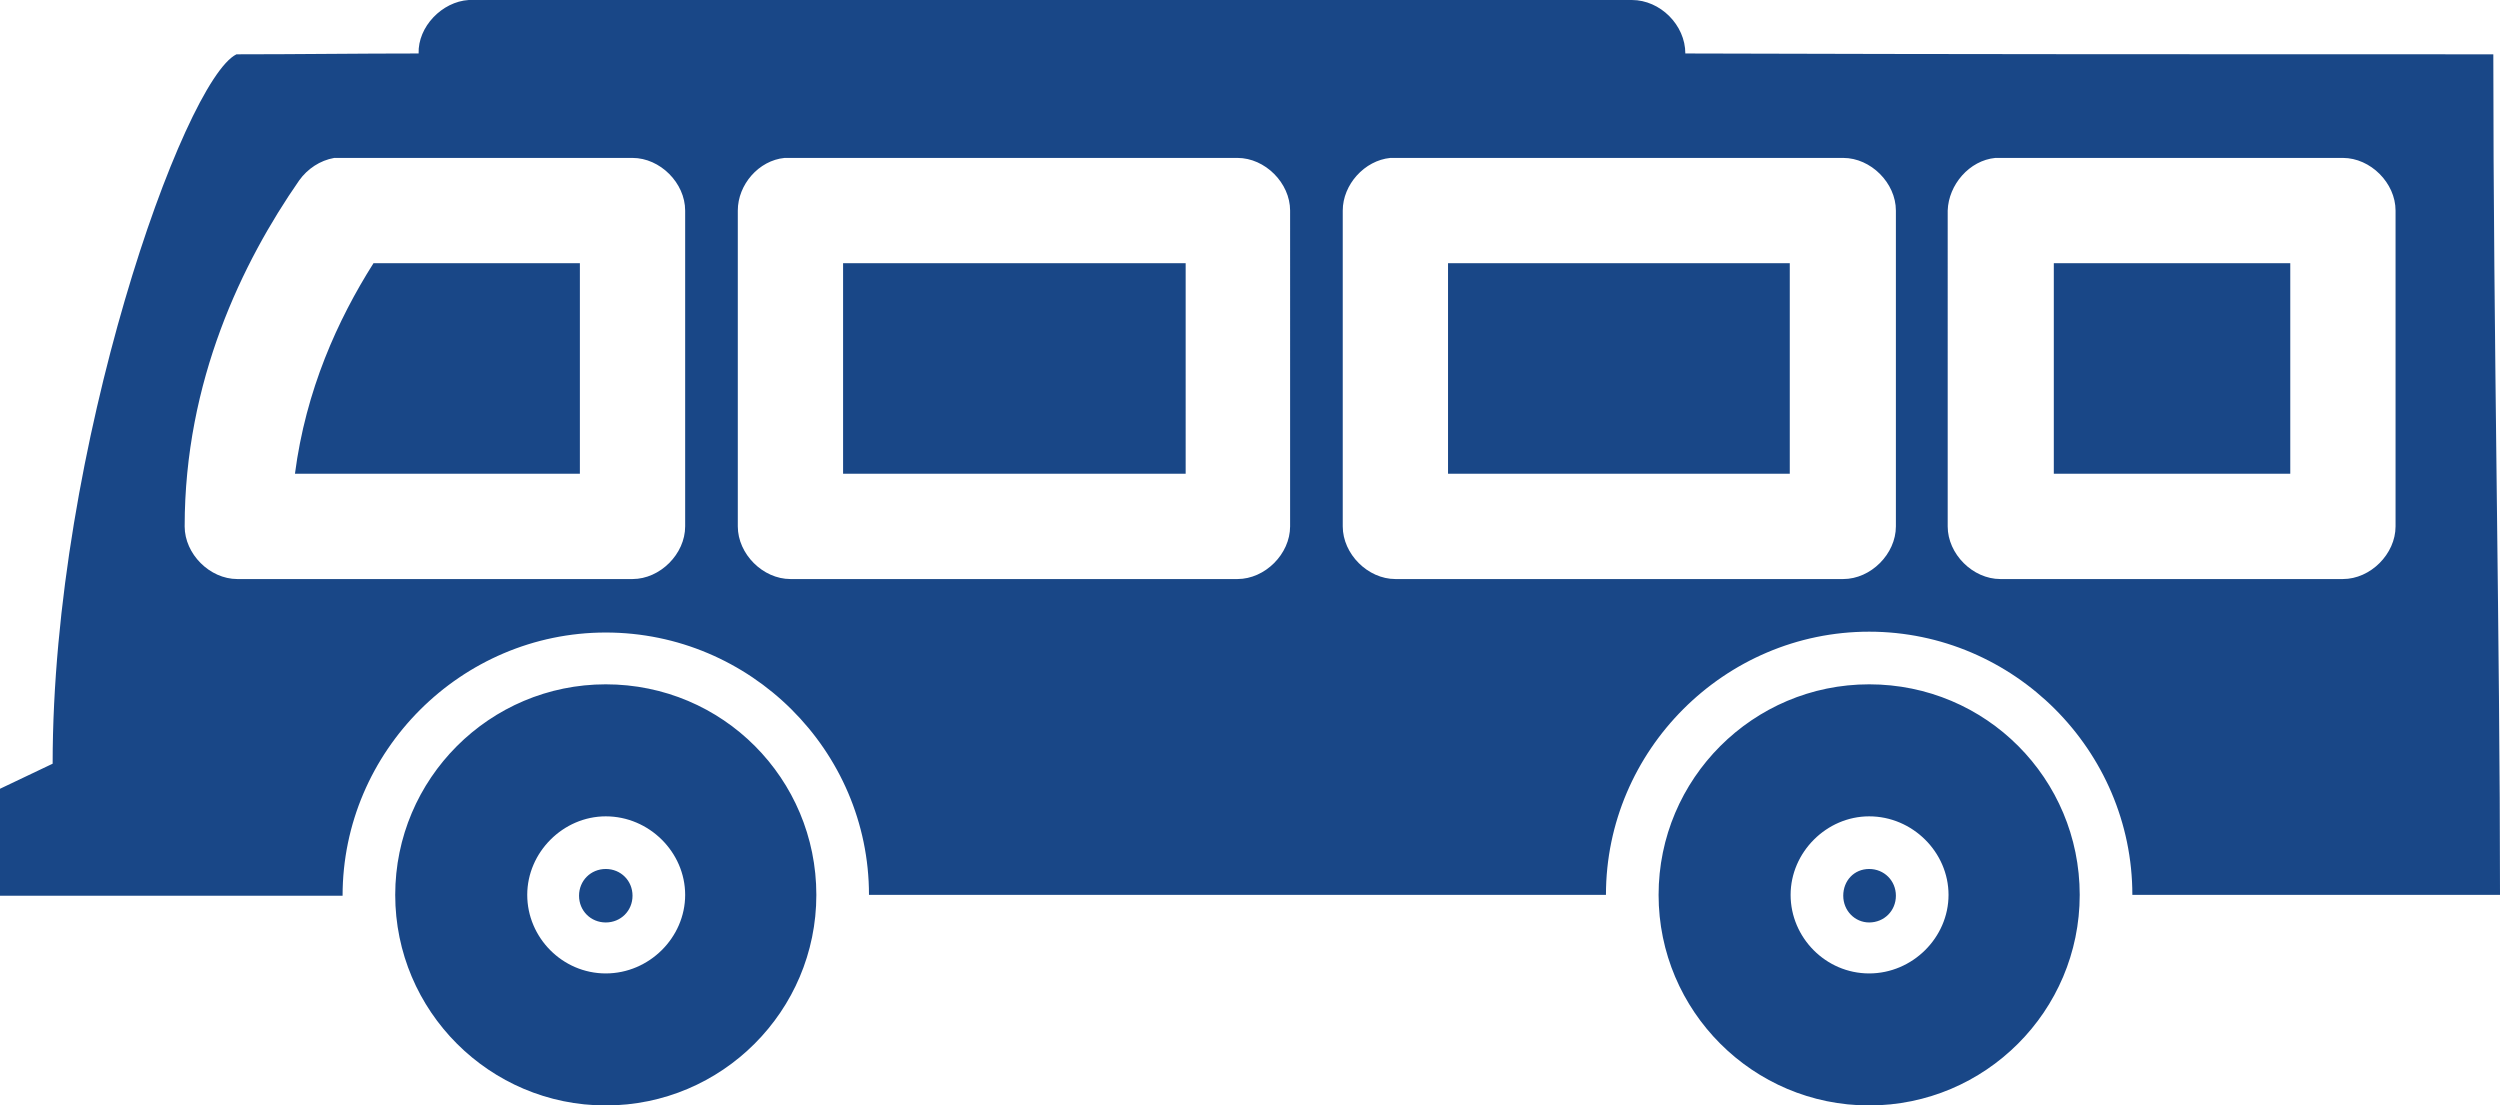 <?xml version="1.0" encoding="utf-8"?>
<!-- Generator: Adobe Illustrator 22.1.0, SVG Export Plug-In . SVG Version: 6.00 Build 0)  -->
<svg version="1.1" id="Layer_1" xmlns="http://www.w3.org/2000/svg" xmlns:xlink="http://www.w3.org/1999/xlink" x="0px" y="0px"
	 viewBox="0 0 299.2 132.3" enable-background="new 0 0 299.2 132.3" xml:space="preserve">
<g>
	<path fill="#194787" d="M56.1,0c-3.2,0.2-6.1,3.2-6,6.4c-7.3,0-14.4,0.1-21.8,0.1c-6.3,3.1-22,47.1-22,84.9l-6.3,3v12.8
		c9.3,0,29.3,0,41,0c0-17.3,14.2-31.5,31.5-31.5S104,89.8,104,107.1c34.1,0,56.6,0,88.2,0c0-17.3,14.2-31.5,31.5-31.5
		s31.5,14.2,31.5,31.5h44c0-30.1-0.8-67.6-0.8-100.6c-32.4,0-64.5,0-96.7-0.1c0-3.4-3-6.4-6.4-6.4H56.1L56.1,0z M40,18.9h35.7
		c3.3,0,6.3,3,6.3,6.3V63c0,3.3-3,6.3-6.3,6.3H28.4c-3.3,0-6.3-3-6.3-6.3c0-17.4,6.9-31.6,13.7-41.4C36.8,20.2,38.3,19.2,40,18.9
		L40,18.9z M93.9,18.9h54.2c3.3,0,6.3,3,6.3,6.3V63c0,3.3-3,6.3-6.3,6.3H94.6c-3.3,0-6.3-3-6.3-6.3V25.2
		C88.3,22.1,90.8,19.2,93.9,18.9L93.9,18.9z M166.4,18.9h54.2c3.3,0,6.3,3,6.3,6.3V63c0,3.3-3,6.3-6.3,6.3H167c-3.3,0-6.3-3-6.3-6.3
		V25.2C160.7,22.1,163.3,19.2,166.4,18.9L166.4,18.9z M238.8,18.9h41.6c3.3,0,6.3,3,6.3,6.3V63c0,3.3-3,6.3-6.3,6.3h-41
		c-3.3,0-6.3-3-6.3-6.3V25.2C233.2,22.1,235.7,19.2,238.8,18.9L238.8,18.9z M44.7,31.5c-4.3,6.8-8.1,15.2-9.4,25.2h34.1V31.5H44.7z
		 M100.9,31.5v25.2h41V31.5H100.9z M173.3,31.5v25.2h40.9V31.5H173.3z M245.8,31.5v25.2h28.3V31.5H245.8z M72.5,81.9
		c-13.9,0-25.2,11.3-25.2,25.2s11.3,25.2,25.2,25.2s25.2-11.3,25.2-25.2S86.5,81.9,72.5,81.9z M223.7,81.9
		c-13.9,0-25.2,11.3-25.2,25.2s11.3,25.2,25.2,25.2c13.9,0,25.2-11.3,25.2-25.2S237.7,81.9,223.7,81.9z M72.5,97.7
		c5.2,0,9.5,4.3,9.5,9.4s-4.3,9.4-9.5,9.4s-9.4-4.3-9.4-9.4S67.4,97.7,72.5,97.7z M223.7,97.7c5.2,0,9.5,4.3,9.5,9.4
		s-4.3,9.4-9.5,9.4s-9.4-4.3-9.4-9.4S218.6,97.7,223.7,97.7z M72.5,104c-1.8,0-3.2,1.4-3.2,3.2s1.4,3.2,3.2,3.2s3.2-1.4,3.2-3.2
		S74.3,104,72.5,104z M223.7,104c-1.8,0-3.1,1.4-3.1,3.2s1.4,3.2,3.1,3.2c1.8,0,3.2-1.4,3.2-3.2S225.5,104,223.7,104z"/>
</g>
</svg>
